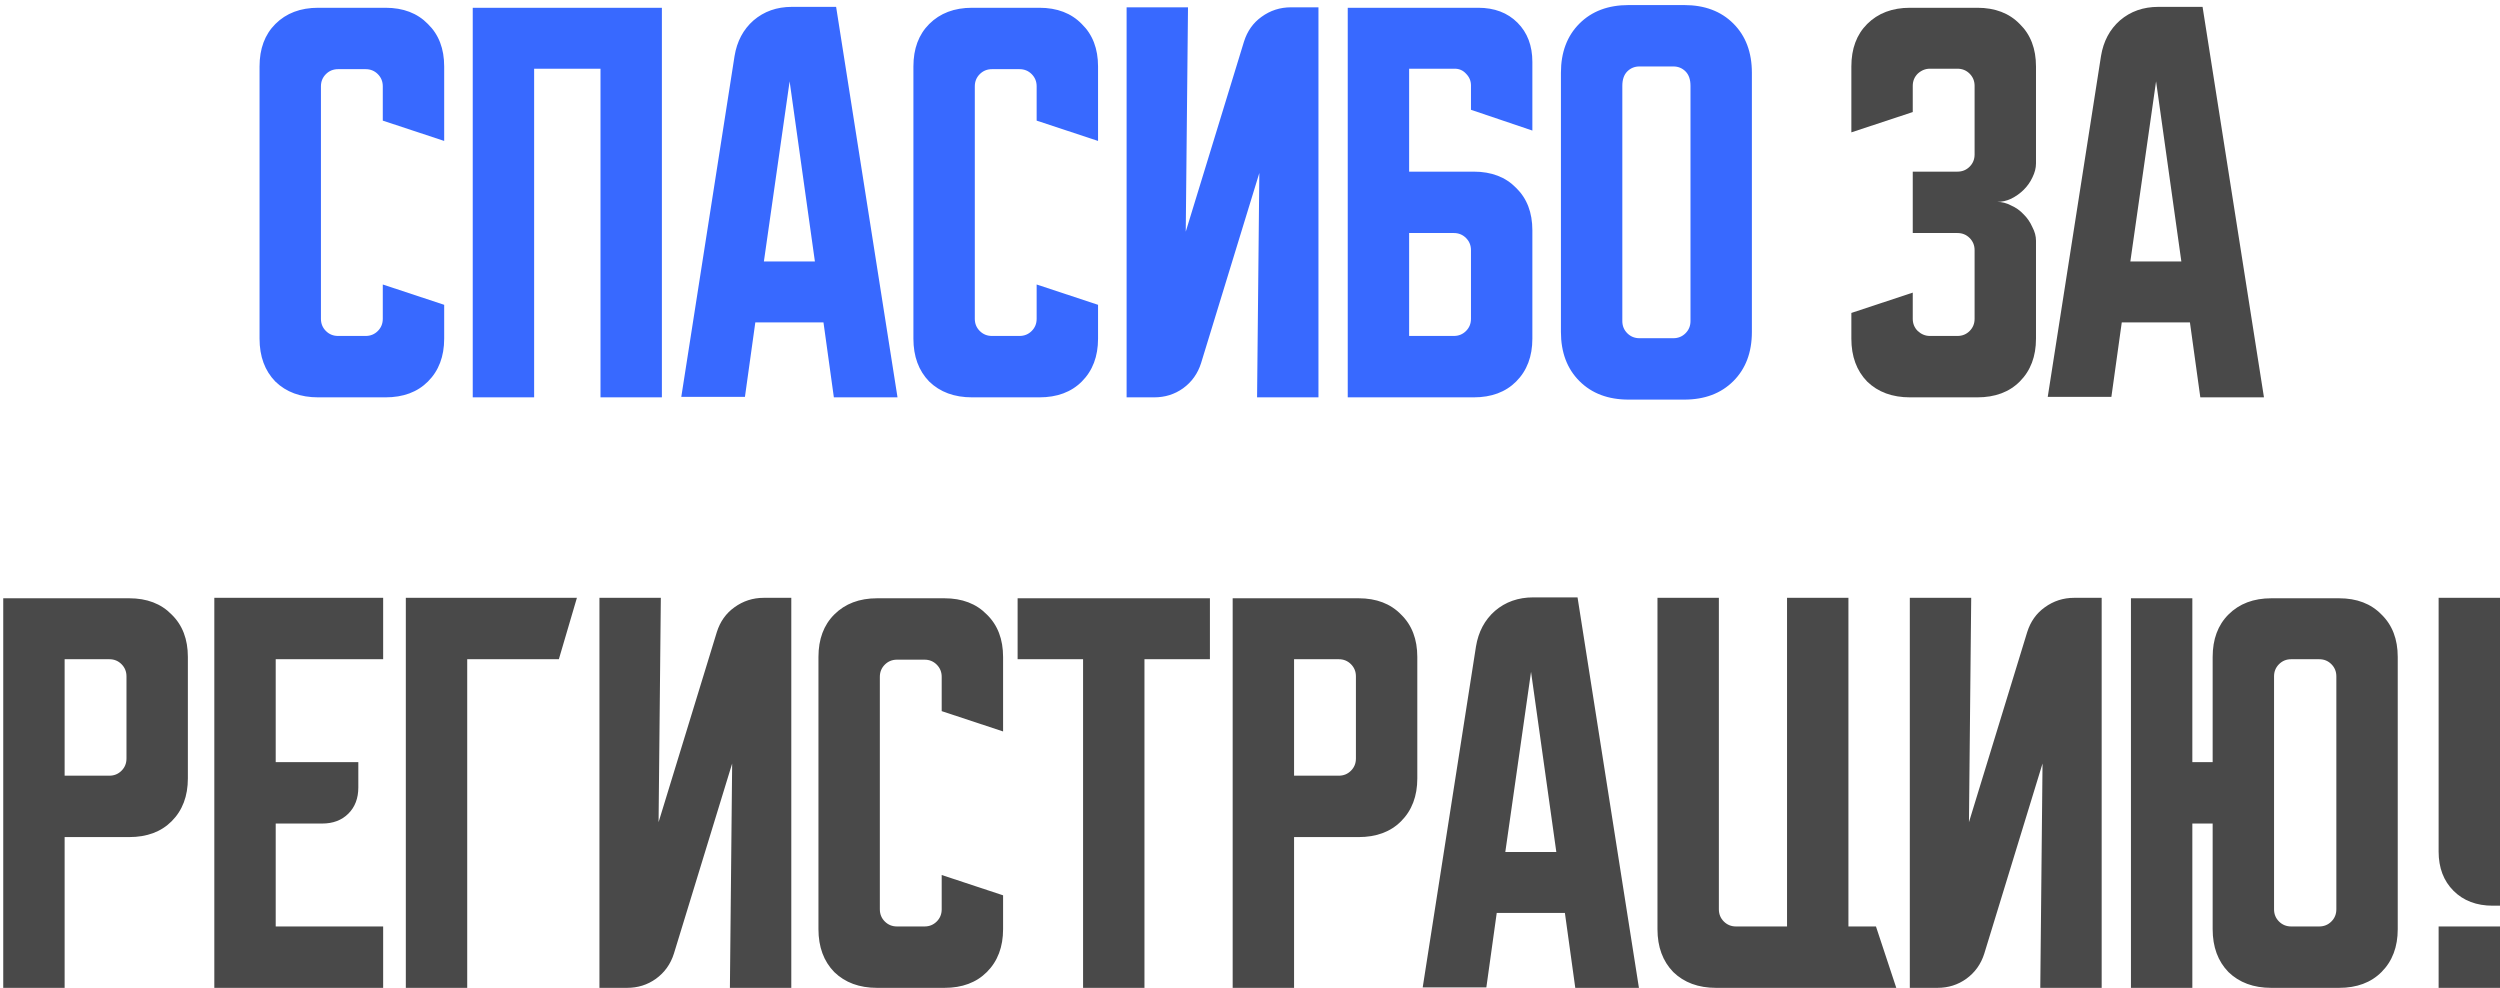 <?xml version="1.0" encoding="UTF-8"?> <svg xmlns="http://www.w3.org/2000/svg" width="453" height="179" viewBox="0 0 453 179" fill="none"> <path d="M47.03 61.366V12.041C47.03 8.824 47.984 6.261 49.893 4.352C51.856 2.389 54.446 1.408 57.664 1.408H69.852C73.069 1.408 75.632 2.389 77.541 4.352C79.504 6.261 80.486 8.824 80.486 12.041V25.538L69.361 21.857V15.641C69.361 14.768 69.061 14.032 68.461 13.432C67.861 12.832 67.125 12.532 66.253 12.532H61.263C60.39 12.532 59.654 12.832 59.054 13.432C58.455 14.032 58.154 14.768 58.154 15.641V57.767C58.154 58.639 58.455 59.376 59.054 59.976C59.654 60.575 60.39 60.875 61.263 60.875H66.253C67.125 60.875 67.861 60.575 68.461 59.976C69.061 59.376 69.361 58.639 69.361 57.767V51.55L80.486 55.231V61.366C80.486 64.584 79.504 67.174 77.541 69.137C75.632 71.046 73.069 72 69.852 72H57.664C54.446 72 51.856 71.046 49.893 69.137C47.984 67.174 47.03 64.584 47.03 61.366ZM85.661 1.408H119.934V72H108.81V12.45H96.785V72H85.661V1.408ZM133.1 10.16C133.536 7.488 134.681 5.334 136.536 3.698C138.444 2.062 140.762 1.244 143.488 1.244H151.505L162.629 72H151.096L149.214 58.421H136.863L134.981 71.918H123.448L133.1 10.16ZM138.417 47.379H147.66L143.08 14.741L138.417 47.379ZM165.51 61.366V12.041C165.51 8.824 166.465 6.261 168.373 4.352C170.336 2.389 172.927 1.408 176.144 1.408H188.332C191.549 1.408 194.113 2.389 196.021 4.352C197.984 6.261 198.966 8.824 198.966 12.041V25.538L187.841 21.857V15.641C187.841 14.768 187.541 14.032 186.942 13.432C186.342 12.832 185.605 12.532 184.733 12.532H179.743C178.871 12.532 178.135 12.832 177.535 13.432C176.935 14.032 176.635 14.768 176.635 15.641V57.767C176.635 58.639 176.935 59.376 177.535 59.976C178.135 60.575 178.871 60.875 179.743 60.875H184.733C185.605 60.875 186.342 60.575 186.942 59.976C187.541 59.376 187.841 58.639 187.841 57.767V51.55L198.966 55.231V61.366C198.966 64.584 197.984 67.174 196.021 69.137C194.113 71.046 191.549 72 188.332 72H176.144C172.927 72 170.336 71.046 168.373 69.137C166.465 67.174 165.51 64.584 165.51 61.366ZM204.141 72V1.326H215.266L214.857 41.98L225.409 7.543C226.008 5.634 227.072 4.134 228.599 3.044C230.18 1.898 231.953 1.326 233.916 1.326H238.905V72H227.781L228.19 31.346L217.638 65.783C217.038 67.692 215.947 69.219 214.366 70.364C212.839 71.455 211.094 72 209.131 72H204.141ZM244.21 1.408H267.849C270.794 1.408 273.166 2.307 274.966 4.107C276.765 5.907 277.665 8.279 277.665 11.223V23.657L266.541 19.894V15.477C266.541 14.659 266.241 13.95 265.641 13.35C265.096 12.751 264.414 12.45 263.596 12.45H255.334V31.101H267.031C270.249 31.101 272.812 32.082 274.721 34.045C276.684 35.954 277.665 38.517 277.665 41.734V61.366C277.665 64.584 276.684 67.174 274.721 69.137C272.812 71.046 270.249 72 267.031 72H244.21V1.408ZM255.334 42.225V60.875H263.432C264.305 60.875 265.041 60.575 265.641 59.976C266.241 59.376 266.541 58.639 266.541 57.767V45.334C266.541 44.461 266.241 43.725 265.641 43.125C265.041 42.525 264.305 42.225 263.432 42.225H255.334ZM282.84 13.187C282.84 9.479 283.958 6.506 286.194 4.271C288.43 2.035 291.402 0.917 295.11 0.917H305.171C308.88 0.917 311.852 2.035 314.087 4.271C316.323 6.506 317.441 9.479 317.441 13.187V60.139C317.441 63.847 316.323 66.819 314.087 69.055C311.852 71.291 308.88 72.409 305.171 72.409H295.11C291.402 72.409 288.43 71.291 286.194 69.055C283.958 66.819 282.84 63.847 282.84 60.139V13.187ZM297.073 61.284H303.208C304.081 61.284 304.817 60.984 305.417 60.385C306.017 59.785 306.317 59.048 306.317 58.176V15.559C306.317 14.414 306.017 13.541 305.417 12.941C304.817 12.341 304.081 12.041 303.208 12.041H297.073C296.201 12.041 295.465 12.341 294.865 12.941C294.265 13.541 293.965 14.414 293.965 15.559V58.176C293.965 59.048 294.265 59.785 294.865 60.385C295.465 60.984 296.201 61.284 297.073 61.284Z" fill="#3869FF"></path> <path d="M346.591 53.023V57.767C346.591 58.639 346.891 59.376 347.491 59.976C348.145 60.575 348.881 60.875 349.699 60.875H354.689C355.562 60.875 356.298 60.575 356.898 59.976C357.497 59.376 357.797 58.639 357.797 57.767V45.334C357.797 44.461 357.497 43.725 356.898 43.125C356.298 42.525 355.562 42.225 354.689 42.225H346.591V31.101H354.689C355.562 31.101 356.298 30.801 356.898 30.201C357.497 29.601 357.797 28.865 357.797 27.992V15.559C357.797 14.686 357.497 13.95 356.898 13.35C356.298 12.751 355.562 12.45 354.689 12.45H349.699C348.881 12.45 348.145 12.751 347.491 13.35C346.891 13.95 346.591 14.686 346.591 15.559V20.303L335.466 23.984V12.041C335.466 8.824 336.421 6.261 338.329 4.352C340.292 2.389 342.883 1.408 346.1 1.408H358.288C361.506 1.408 364.069 2.389 365.977 4.352C367.94 6.261 368.922 8.824 368.922 12.041V29.628C368.922 30.446 368.704 31.291 368.268 32.164C367.886 32.982 367.368 33.718 366.713 34.373C366.059 35.027 365.296 35.572 364.423 36.009C363.605 36.39 362.76 36.581 361.887 36.581C362.76 36.581 363.605 36.799 364.423 37.236C365.296 37.617 366.059 38.163 366.713 38.871C367.368 39.526 367.886 40.289 368.268 41.162C368.704 41.98 368.922 42.798 368.922 43.616V61.366C368.922 64.584 367.94 67.174 365.977 69.137C364.069 71.046 361.506 72 358.288 72H346.1C342.883 72 340.292 71.046 338.329 69.137C336.421 67.174 335.466 64.584 335.466 61.366V56.704L346.591 53.023ZM380.701 10.16C381.137 7.488 382.282 5.334 384.136 3.698C386.045 2.062 388.363 1.244 391.089 1.244H399.106L410.23 72H398.697L396.815 58.421H384.464L382.582 71.918H371.049L380.701 10.16ZM386.018 47.379H395.261L390.68 14.741L386.018 47.379ZM0.587 108.408H23.409C26.626 108.408 29.189 109.389 31.098 111.352C33.061 113.261 34.042 115.824 34.042 119.042V141.045C34.042 144.263 33.061 146.853 31.098 148.816C29.189 150.725 26.626 151.679 23.409 151.679H11.711V179H0.587V108.408ZM11.711 119.451V140.555H19.809C20.682 140.555 21.418 140.255 22.018 139.655C22.618 139.055 22.918 138.319 22.918 137.446V122.559C22.918 121.686 22.618 120.95 22.018 120.35C21.418 119.75 20.682 119.451 19.809 119.451H11.711ZM38.834 108.326H69.427V119.451H49.959V138.101H64.928V142.681C64.928 144.645 64.328 146.226 63.128 147.426C61.929 148.625 60.347 149.225 58.384 149.225H49.959V167.875H69.427V179H38.834V108.326ZM104.536 108.326L101.264 119.451H84.659V179H73.535V108.326H104.536ZM108.619 179V108.326H119.743L119.334 148.98L129.886 114.543C130.486 112.634 131.549 111.134 133.076 110.044C134.658 108.898 136.43 108.326 138.393 108.326H143.383V179H132.258L132.667 138.346L122.115 172.783C121.516 174.692 120.425 176.219 118.843 177.364C117.317 178.455 115.571 179 113.608 179H108.619ZM148.304 168.366V119.042C148.304 115.824 149.258 113.261 151.167 111.352C153.13 109.389 155.72 108.408 158.938 108.408H171.126C174.343 108.408 176.906 109.389 178.815 111.352C180.778 113.261 181.759 115.824 181.759 119.042V132.538L170.635 128.857V122.641C170.635 121.768 170.335 121.032 169.735 120.432C169.135 119.832 168.399 119.532 167.526 119.532H162.537C161.664 119.532 160.928 119.832 160.328 120.432C159.728 121.032 159.428 121.768 159.428 122.641V164.767C159.428 165.64 159.728 166.376 160.328 166.976C160.928 167.575 161.664 167.875 162.537 167.875H167.526C168.399 167.875 169.135 167.575 169.735 166.976C170.335 166.376 170.635 165.64 170.635 164.767V158.55L181.759 162.231V168.366C181.759 171.584 180.778 174.174 178.815 176.137C176.906 178.046 174.343 179 171.126 179H158.938C155.72 179 153.13 178.046 151.167 176.137C149.258 174.174 148.304 171.584 148.304 168.366ZM184.391 108.408H219.237V119.451H207.376V179H196.252V119.451H184.391V108.408ZM223.36 108.408H246.182C249.4 108.408 251.963 109.389 253.871 111.352C255.835 113.261 256.816 115.824 256.816 119.042V141.045C256.816 144.263 255.835 146.853 253.871 148.816C251.963 150.725 249.4 151.679 246.182 151.679H234.485V179H223.36V108.408ZM234.485 119.451V140.555H242.583C243.456 140.555 244.192 140.255 244.792 139.655C245.392 139.055 245.692 138.319 245.692 137.446V122.559C245.692 121.686 245.392 120.95 244.792 120.35C244.192 119.75 243.456 119.451 242.583 119.451H234.485ZM267.445 117.16C267.881 114.488 269.026 112.334 270.88 110.698C272.789 109.062 275.107 108.244 277.833 108.244H285.85L296.974 179H285.441L283.559 165.421H271.208L269.326 178.918H257.793L267.445 117.16ZM272.762 154.379H282.005L277.424 121.741L272.762 154.379ZM300.334 168.366V108.326H311.459V164.767C311.459 165.64 311.759 166.376 312.359 166.976C312.959 167.575 313.695 167.875 314.567 167.875H323.811V108.326H334.935V167.875H339.925L343.606 179H310.968C307.751 179 305.16 178.046 303.197 176.137C301.289 174.174 300.334 171.584 300.334 168.366ZM346.059 179V108.326H357.183L356.774 148.98L367.326 114.543C367.926 112.634 368.989 111.134 370.516 110.044C372.098 108.898 373.87 108.326 375.833 108.326H380.823V179H369.698L370.107 138.346L359.555 172.783C358.956 174.692 357.865 176.219 356.283 177.364C354.757 178.455 353.011 179 351.048 179H346.059ZM386.127 179V108.408H397.252V138.101H400.933V119.042C400.933 115.824 401.887 113.261 403.796 111.352C405.759 109.389 408.349 108.408 411.567 108.408H423.836C427.054 108.408 429.617 109.389 431.525 111.352C433.489 113.261 434.47 115.824 434.47 119.042V168.366C434.47 171.584 433.489 174.174 431.525 176.137C429.617 178.046 427.054 179 423.836 179H411.567C408.349 179 405.759 178.046 403.796 176.137C401.887 174.174 400.933 171.584 400.933 168.366V149.225H397.252V179H386.127ZM415.166 167.875H420.237C421.11 167.875 421.846 167.575 422.446 166.976C423.046 166.376 423.346 165.64 423.346 164.767V122.559C423.346 121.686 423.046 120.95 422.446 120.35C421.846 119.75 421.11 119.451 420.237 119.451H415.166C414.293 119.451 413.557 119.75 412.957 120.35C412.357 120.95 412.057 121.686 412.057 122.559V164.767C412.057 165.64 412.357 166.376 412.957 166.976C413.557 167.575 414.293 167.875 415.166 167.875ZM453.003 108.326V164.113H451.694C448.749 164.113 446.377 163.213 444.577 161.413C442.778 159.614 441.878 157.242 441.878 154.297V108.326H453.003ZM453.003 167.875V179H441.878V167.875H453.003Z" fill="#494949"></path> </svg> 
